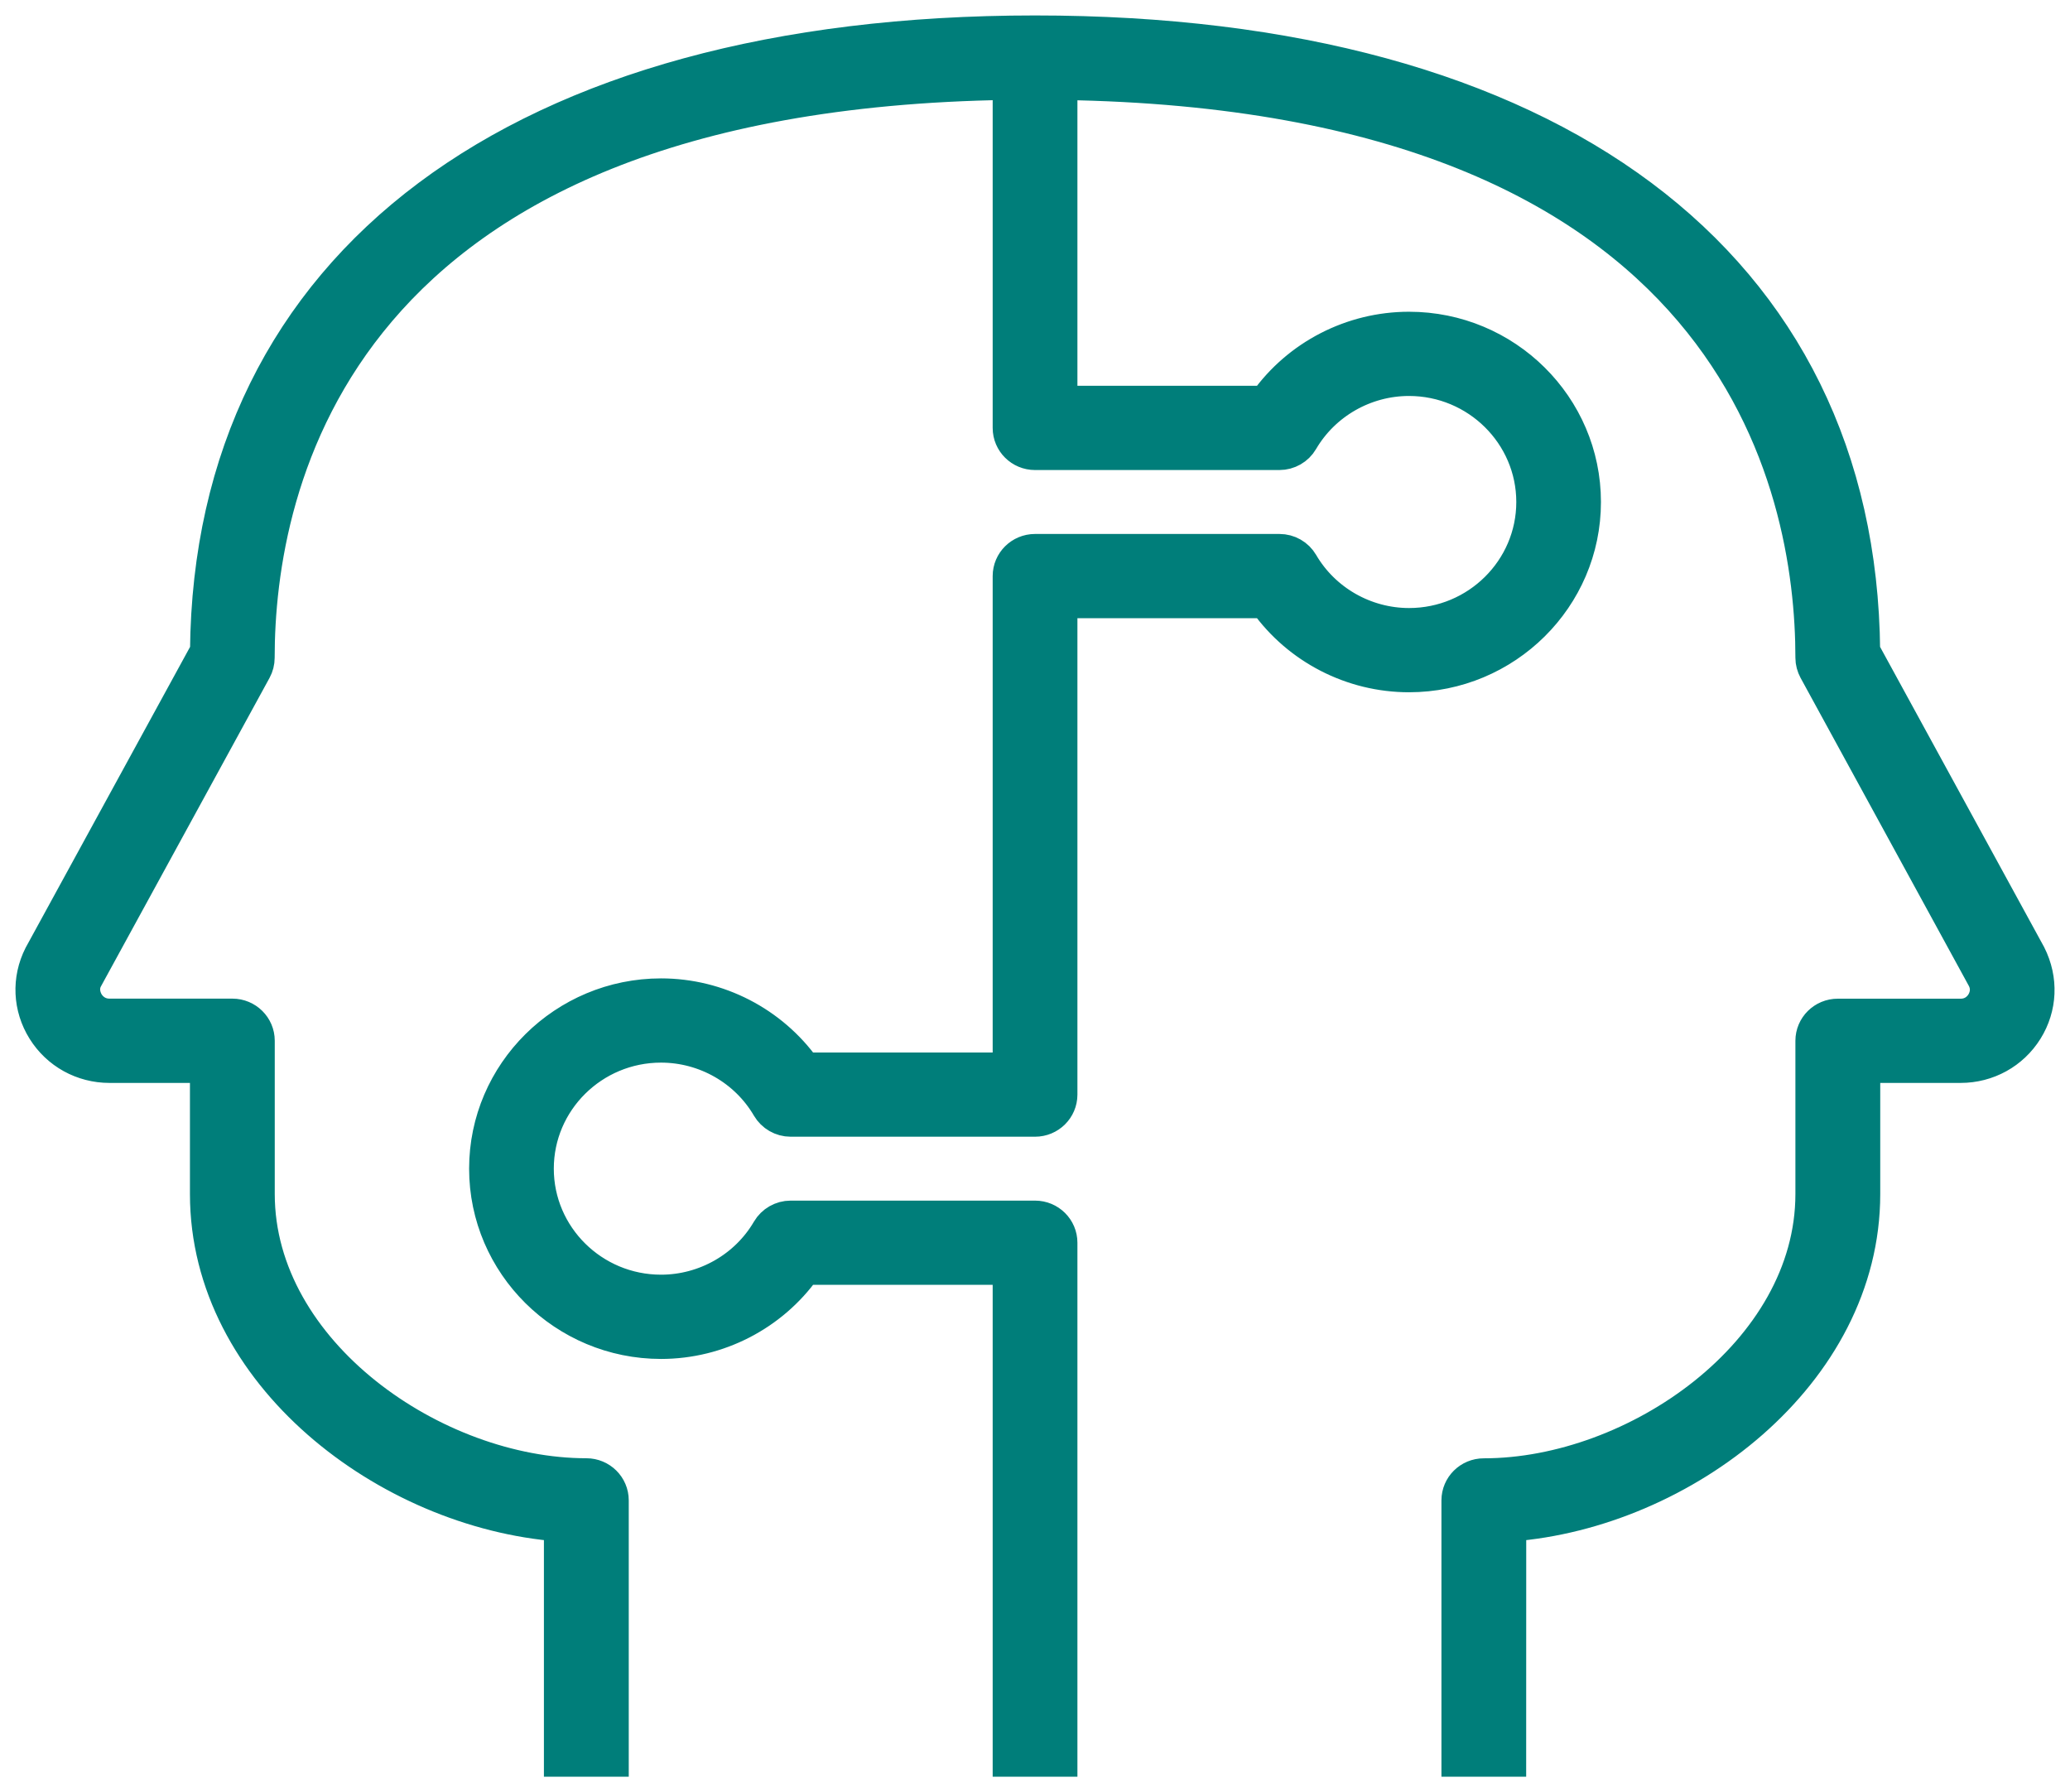 <svg width="67" height="58" viewBox="0 0 67 58" fill="none" xmlns="http://www.w3.org/2000/svg">
<path d="M48.898 57H47.155V48.559C47.155 48.082 47.544 47.696 48.026 47.696C52.921 47.696 58.612 43.743 58.612 38.644V33.684C58.612 33.207 59.002 32.821 59.484 32.821H63.459C63.861 32.821 64.066 32.562 64.136 32.447C64.207 32.335 64.352 32.035 64.173 31.683L58.719 21.7C58.651 21.573 58.612 21.434 58.612 21.29C58.612 15.781 56.233 3.064 34.373 2.736V12.986H40.936C41.998 11.495 43.744 10.589 45.605 10.589C48.757 10.589 51.318 13.128 51.318 16.247C51.318 19.365 48.755 21.904 45.605 21.904C43.744 21.904 42.001 20.998 40.936 19.507H34.373V35.425C34.373 35.902 33.983 36.288 33.501 36.288H25.59C25.28 36.288 24.992 36.122 24.835 35.856C24.126 34.641 22.809 33.89 21.395 33.89C19.207 33.89 17.425 35.652 17.425 37.822C17.425 39.991 19.207 41.753 21.395 41.753C22.806 41.753 24.126 41.003 24.835 39.788C24.99 39.524 25.278 39.356 25.59 39.356H33.501C33.983 39.356 34.373 39.742 34.373 40.219V57H32.63V41.082H26.067C25.004 42.571 23.259 43.48 21.397 43.48C18.248 43.48 15.684 40.941 15.684 37.822C15.684 34.703 18.248 32.164 21.397 32.164C23.259 32.164 25.002 33.073 26.067 34.562H32.63V18.644C32.63 18.167 33.02 17.781 33.501 17.781H41.413C41.725 17.781 42.011 17.944 42.168 18.212C42.877 19.425 44.194 20.178 45.608 20.178C47.796 20.178 49.578 18.414 49.578 16.247C49.578 14.079 47.794 12.315 45.605 12.315C44.192 12.315 42.875 13.068 42.165 14.281C42.011 14.547 41.722 14.712 41.41 14.712H33.501C33.02 14.712 32.63 14.326 32.63 13.849V2.733C10.773 3.062 8.39 15.779 8.39 21.288C8.39 21.432 8.354 21.573 8.286 21.698L2.818 31.702C2.653 32.032 2.796 32.332 2.866 32.445C2.936 32.557 3.142 32.819 3.546 32.819H7.521C8.003 32.819 8.393 33.205 8.393 33.682V38.642C8.393 43.741 14.084 47.694 18.979 47.694C19.461 47.694 19.851 48.08 19.851 48.557V57H18.105V49.389C12.525 48.96 6.648 44.505 6.648 38.644V34.547H3.544C2.656 34.547 1.847 34.099 1.382 33.353C0.915 32.605 0.874 31.692 1.271 30.906L6.65 21.067C6.764 8.496 16.783 1 33.501 1C50.219 1 60.239 8.496 60.355 21.067L65.72 30.884C66.129 31.695 66.085 32.608 65.621 33.353C65.156 34.099 64.347 34.547 63.459 34.547H60.358V38.644C60.358 44.505 54.478 48.962 48.9 49.389L48.898 57Z" fill="#007E7A" stroke="#007E7A"/>
</svg>
